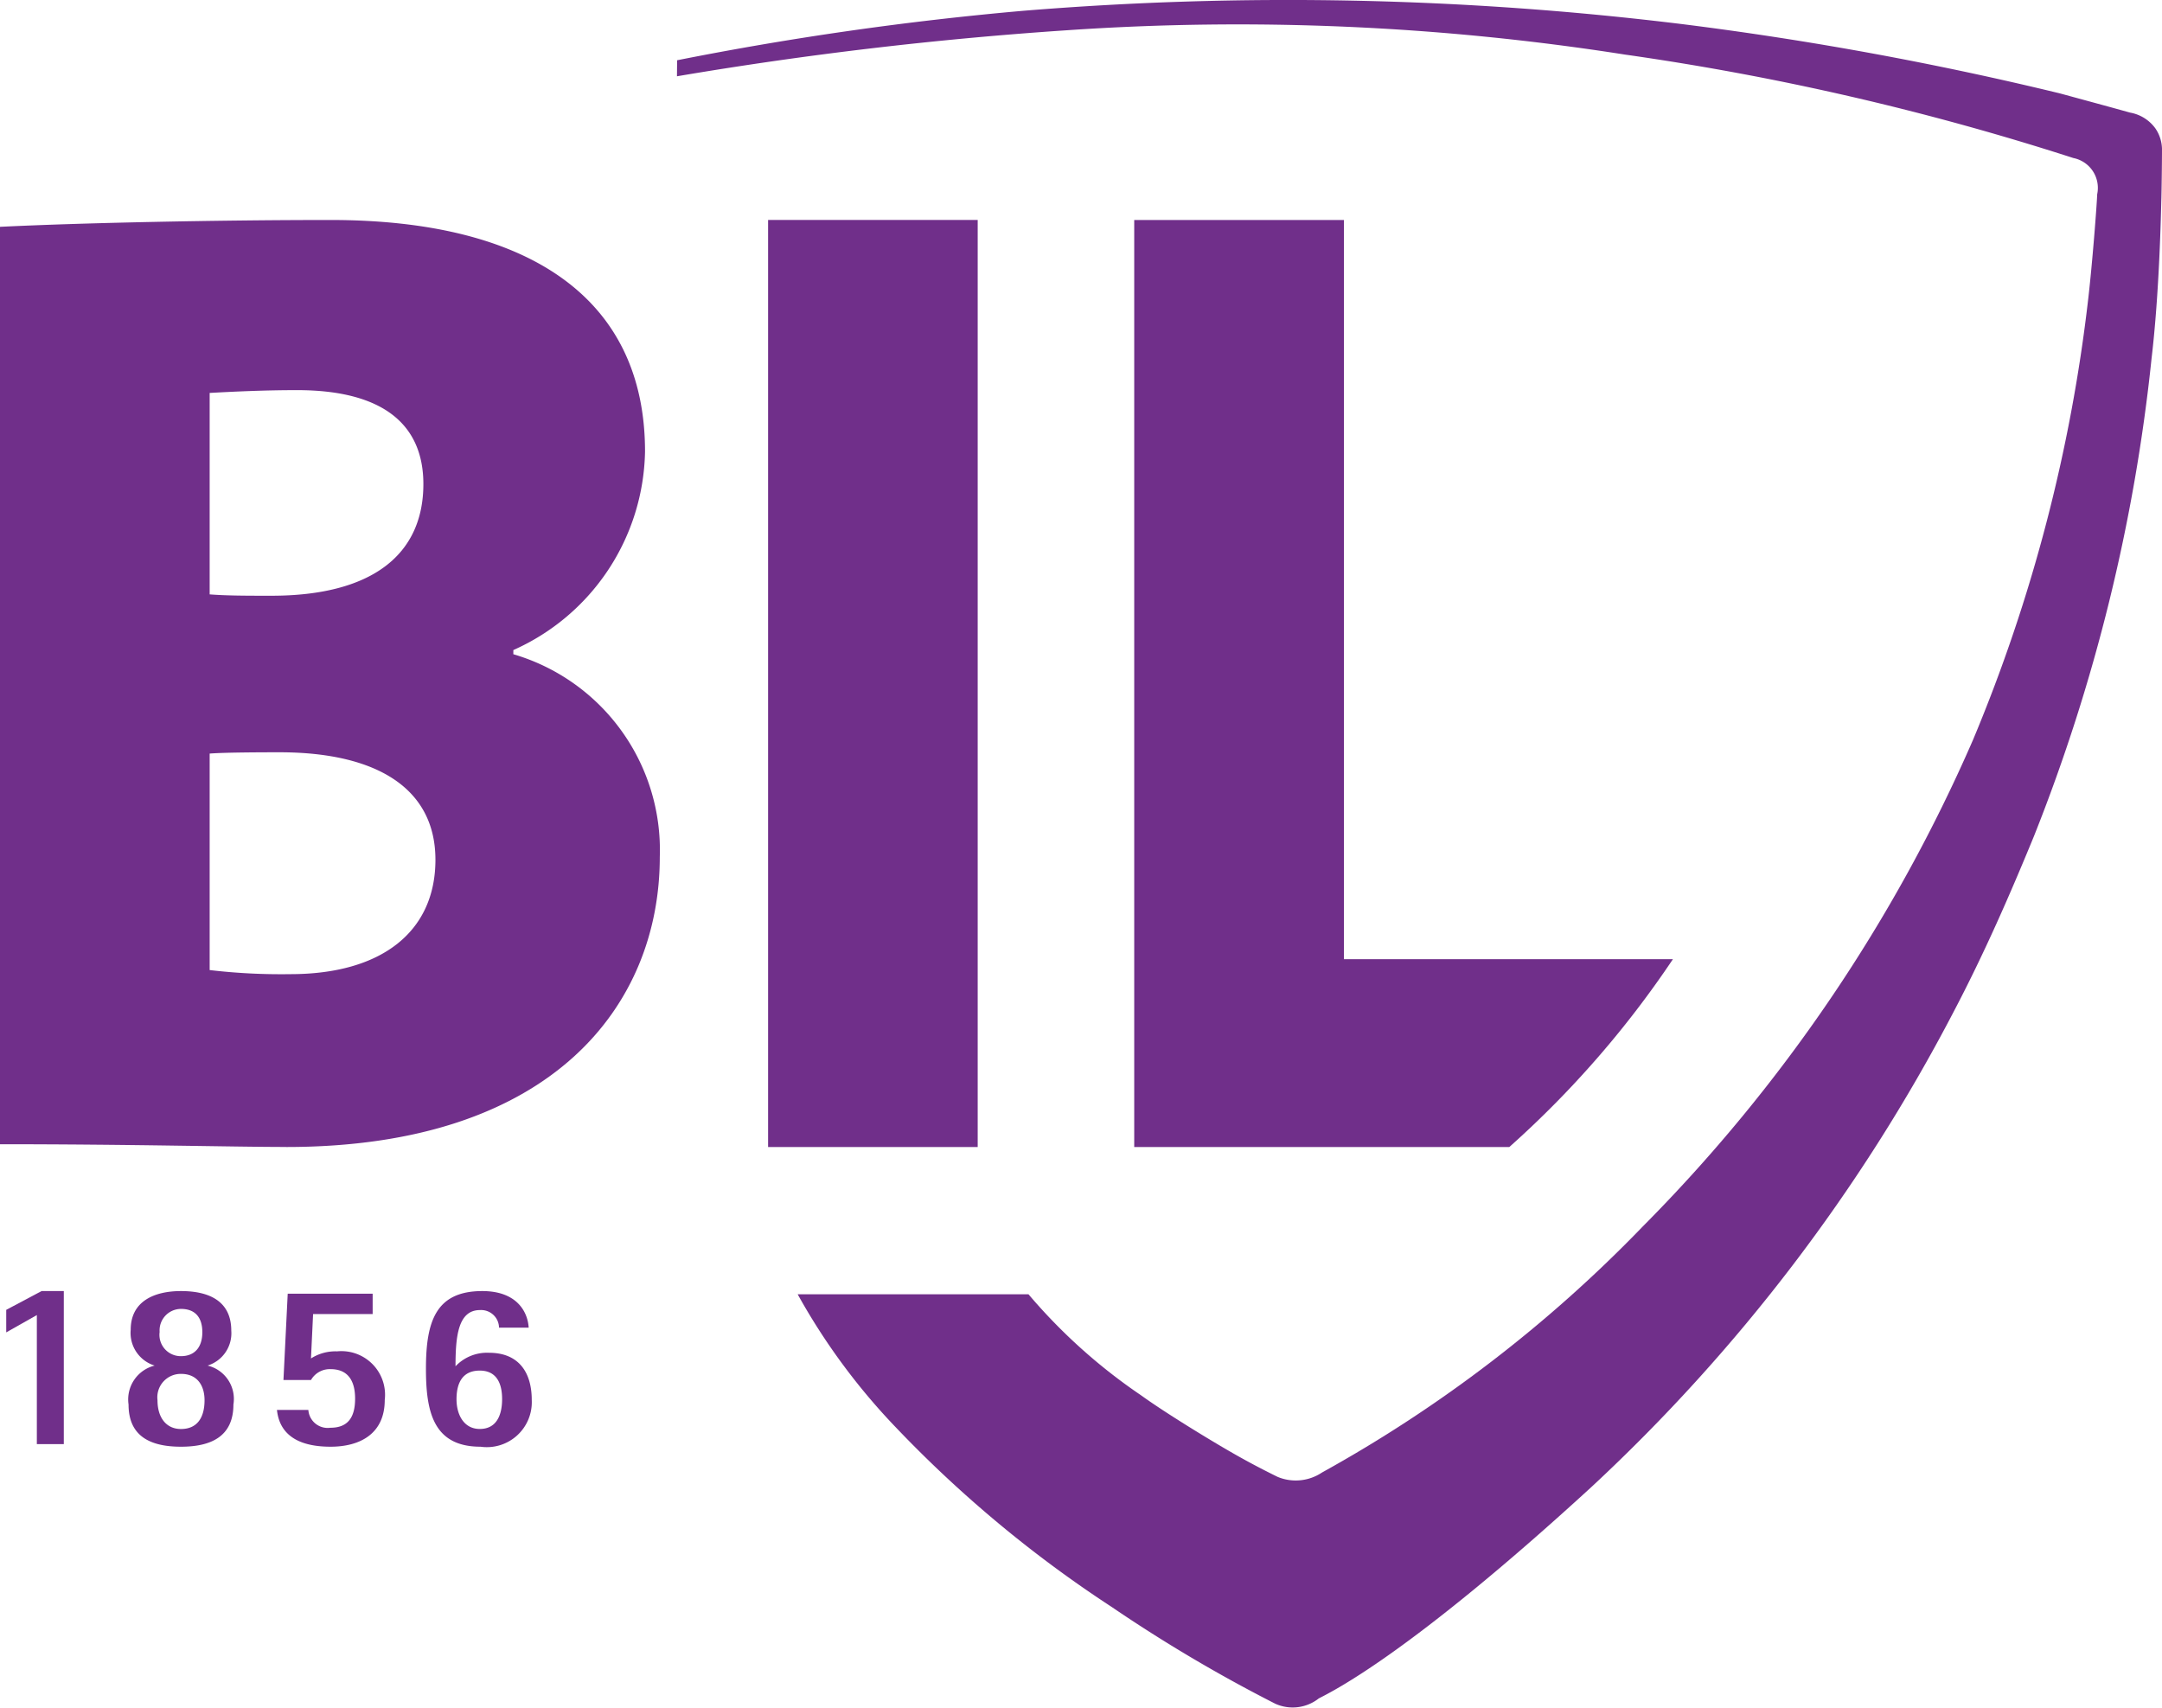 <svg xmlns="http://www.w3.org/2000/svg" xmlns:xlink="http://www.w3.org/1999/xlink" width="88.196" height="69.664" viewBox="0 0 88.196 69.664">
  <defs>
    <clipPath id="clip-path">
      <path id="Tracé_26" data-name="Tracé 26" d="M0,0H88.2V-69.664H0Z" fill="#702f8a"/>
    </clipPath>
  </defs>
  <g id="Groupe_49" data-name="Groupe 49" transform="translate(0 69.664)">
    <g id="Groupe_40" data-name="Groupe 40" transform="translate(1.696 -16.997)">
      <path id="Tracé_18" data-name="Tracé 18" d="M0,0-1.442.766v.919L-.193.979V6.243h1.1V0Z" fill="#702f8a"/>
    </g>
    <g id="Groupe_48" data-name="Groupe 48" clip-path="url(#clip-path)">
      <g id="Groupe_41" data-name="Groupe 41" transform="translate(20.357 -15.505)">
        <path id="Tracé_19" data-name="Tracé 19" d="M0,0A.73.73,0,0,0-.775-.717c-.89,0-1,1.054-1,2.293A1.77,1.77,0,0,1-.408,1.025c1.2,0,1.743.784,1.743,1.926A1.834,1.834,0,0,1-.755,4.857c-1.936,0-2.226-1.441-2.226-3.183,0-1.936.406-3.166,2.3-3.166C.716-1.492,1.17-.659,1.21,0ZM-.785,4.133c.688,0,.911-.572.911-1.22,0-.62-.213-1.161-.911-1.161s-.949.493-.949,1.17c0,.629.3,1.211.949,1.211" fill="#702f8a"/>
      </g>
      <g id="Groupe_42" data-name="Groupe 42" transform="translate(11.402 -38.976)">
        <path id="Tracé_20" data-name="Tracé 20" d="M0,0C-.438,0-2.192,0-2.849.053V8.884a24.927,24.927,0,0,0,3.287.167c3.784,0,5.923-1.777,5.923-4.666S4,0,0,0M.712-14.773c-1.314,0-2.521.057-3.561.114v8.218c.713.055,1.534.055,2.518.055,4.169,0,6.2-1.723,6.2-4.555,0-2.387-1.589-3.832-5.154-3.832M.274,16.1c-2.194,0-6.3-.111-11.676-.111V-21.435c3.4-.166,8.935-.279,13.485-.279,8.058,0,12.828,3.168,12.828,9.444a9.038,9.038,0,0,1-5.372,8.1V-4a8.322,8.322,0,0,1,5.974,8.274c0,6-4.331,11.828-15.239,11.828" fill="#702f8a"/>
      </g>
      <g id="Groupe_43" data-name="Groupe 43" transform="translate(39.884 -48.092)">
        <path id="Tracé_21" data-name="Tracé 21" d="M0,0V-12.6H-8.551V19.26c0,2.092,0,4.159,0,5.909v.05H0Z" fill="#702f8a"/>
      </g>
      <g id="Groupe_44" data-name="Groupe 44" transform="translate(41.956 -16.866)">
        <path id="Tracé_22" data-name="Tracé 22" d="M0,0A22.765,22.765,0,0,0,4.583,4.115C5.5,4.776,6.989,5.689,7.82,6.18c.664.392,1.349.78,2.342,1.268a1.925,1.925,0,0,0,1.809-.176A55.521,55.521,0,0,0,25.046-2.753,64.938,64.938,0,0,0,38.532-22.62a66.12,66.12,0,0,0,4.7-18c.165-1.413.353-3.853.364-4.253a1.242,1.242,0,0,0-.974-1.479,109.81,109.81,0,0,0-18.294-4.22,101.88,101.88,0,0,0-22.756-.992,158.411,158.411,0,0,0-15.912,1.878l.006-.654a131.512,131.512,0,0,1,14.1-2.016A132.057,132.057,0,0,1,26.7-51.81,137.913,137.913,0,0,1,42.08-48.987c1.071.293,1.754.475,2.861.783a1.621,1.621,0,0,1,1.035.652,1.547,1.547,0,0,1,.264.814c0,.633-.017,1.747-.025,2.019-.017.617-.08,3.843-.4,6.536a73.183,73.183,0,0,1-4.8,19.5c-.959,2.335-2.021,4.777-3.3,7.207A71.57,71.57,0,0,1,22.97,7.856C15.507,14.7,12.4,16.194,11.841,16.487a1.721,1.721,0,0,1-1.773.216,61.17,61.17,0,0,1-6.674-3.948,49.673,49.673,0,0,1-8.781-7.3A26.165,26.165,0,0,1-9.416,0Z" fill="#702f8a"/>
      </g>
      <g id="Groupe_45" data-name="Groupe 45" transform="translate(5.244 -12.37)">
        <path id="Tracé_23" data-name="Tracé 23" d="M0,0A1.424,1.424,0,0,1,1.065-1.588,1.392,1.392,0,0,1,.088-3.05c0-1.16.958-1.577,2.051-1.577,1.162,0,2.052.417,2.052,1.617a1.381,1.381,0,0,1-.967,1.422A1.4,1.4,0,0,1,4.278,0c0,1.316-.928,1.722-2.139,1.722C.833,1.722,0,1.257,0,0M2.139,1C2.788,1,3.1.551,3.1-.175c0-.58-.282-1.074-.959-1.074A.956.956,0,0,0,1.181-.175C1.181.551,1.549,1,2.139,1m0-2.972c.553,0,.871-.358.871-.977,0-.6-.29-.95-.871-.95a.875.875,0,0,0-.871.94.869.869,0,0,0,.871.987" fill="#702f8a"/>
      </g>
      <g id="Groupe_46" data-name="Groupe 46" transform="translate(12.686 -14.248)">
        <path id="Tracé_24" data-name="Tracé 24" d="M0,0A1.845,1.845,0,0,1,1.064-.29,1.78,1.78,0,0,1,3.009,1.694C3.009,3.078,1.993,3.6.8,3.6c-1.742,0-2.12-.852-2.188-1.5H-.107a.789.789,0,0,0,.9.726C1.509,2.827,1.8,2.4,1.8,1.636c0-.658-.242-1.2-1-1.2A.883.883,0,0,0,0,.88H-1.123l.174-3.522H2.516v.831H.086Z" fill="#702f8a"/>
      </g>
      <g id="Groupe_47" data-name="Groupe 47" transform="translate(46.269 -60.689)">
        <path id="Tracé_25" data-name="Tracé 25" d="M0,0V37.817H15.3a40.277,40.277,0,0,0,6.675-7.663H8.554V0Z" fill="#702f8a"/>
      </g>
    </g>
  </g>
</svg>
